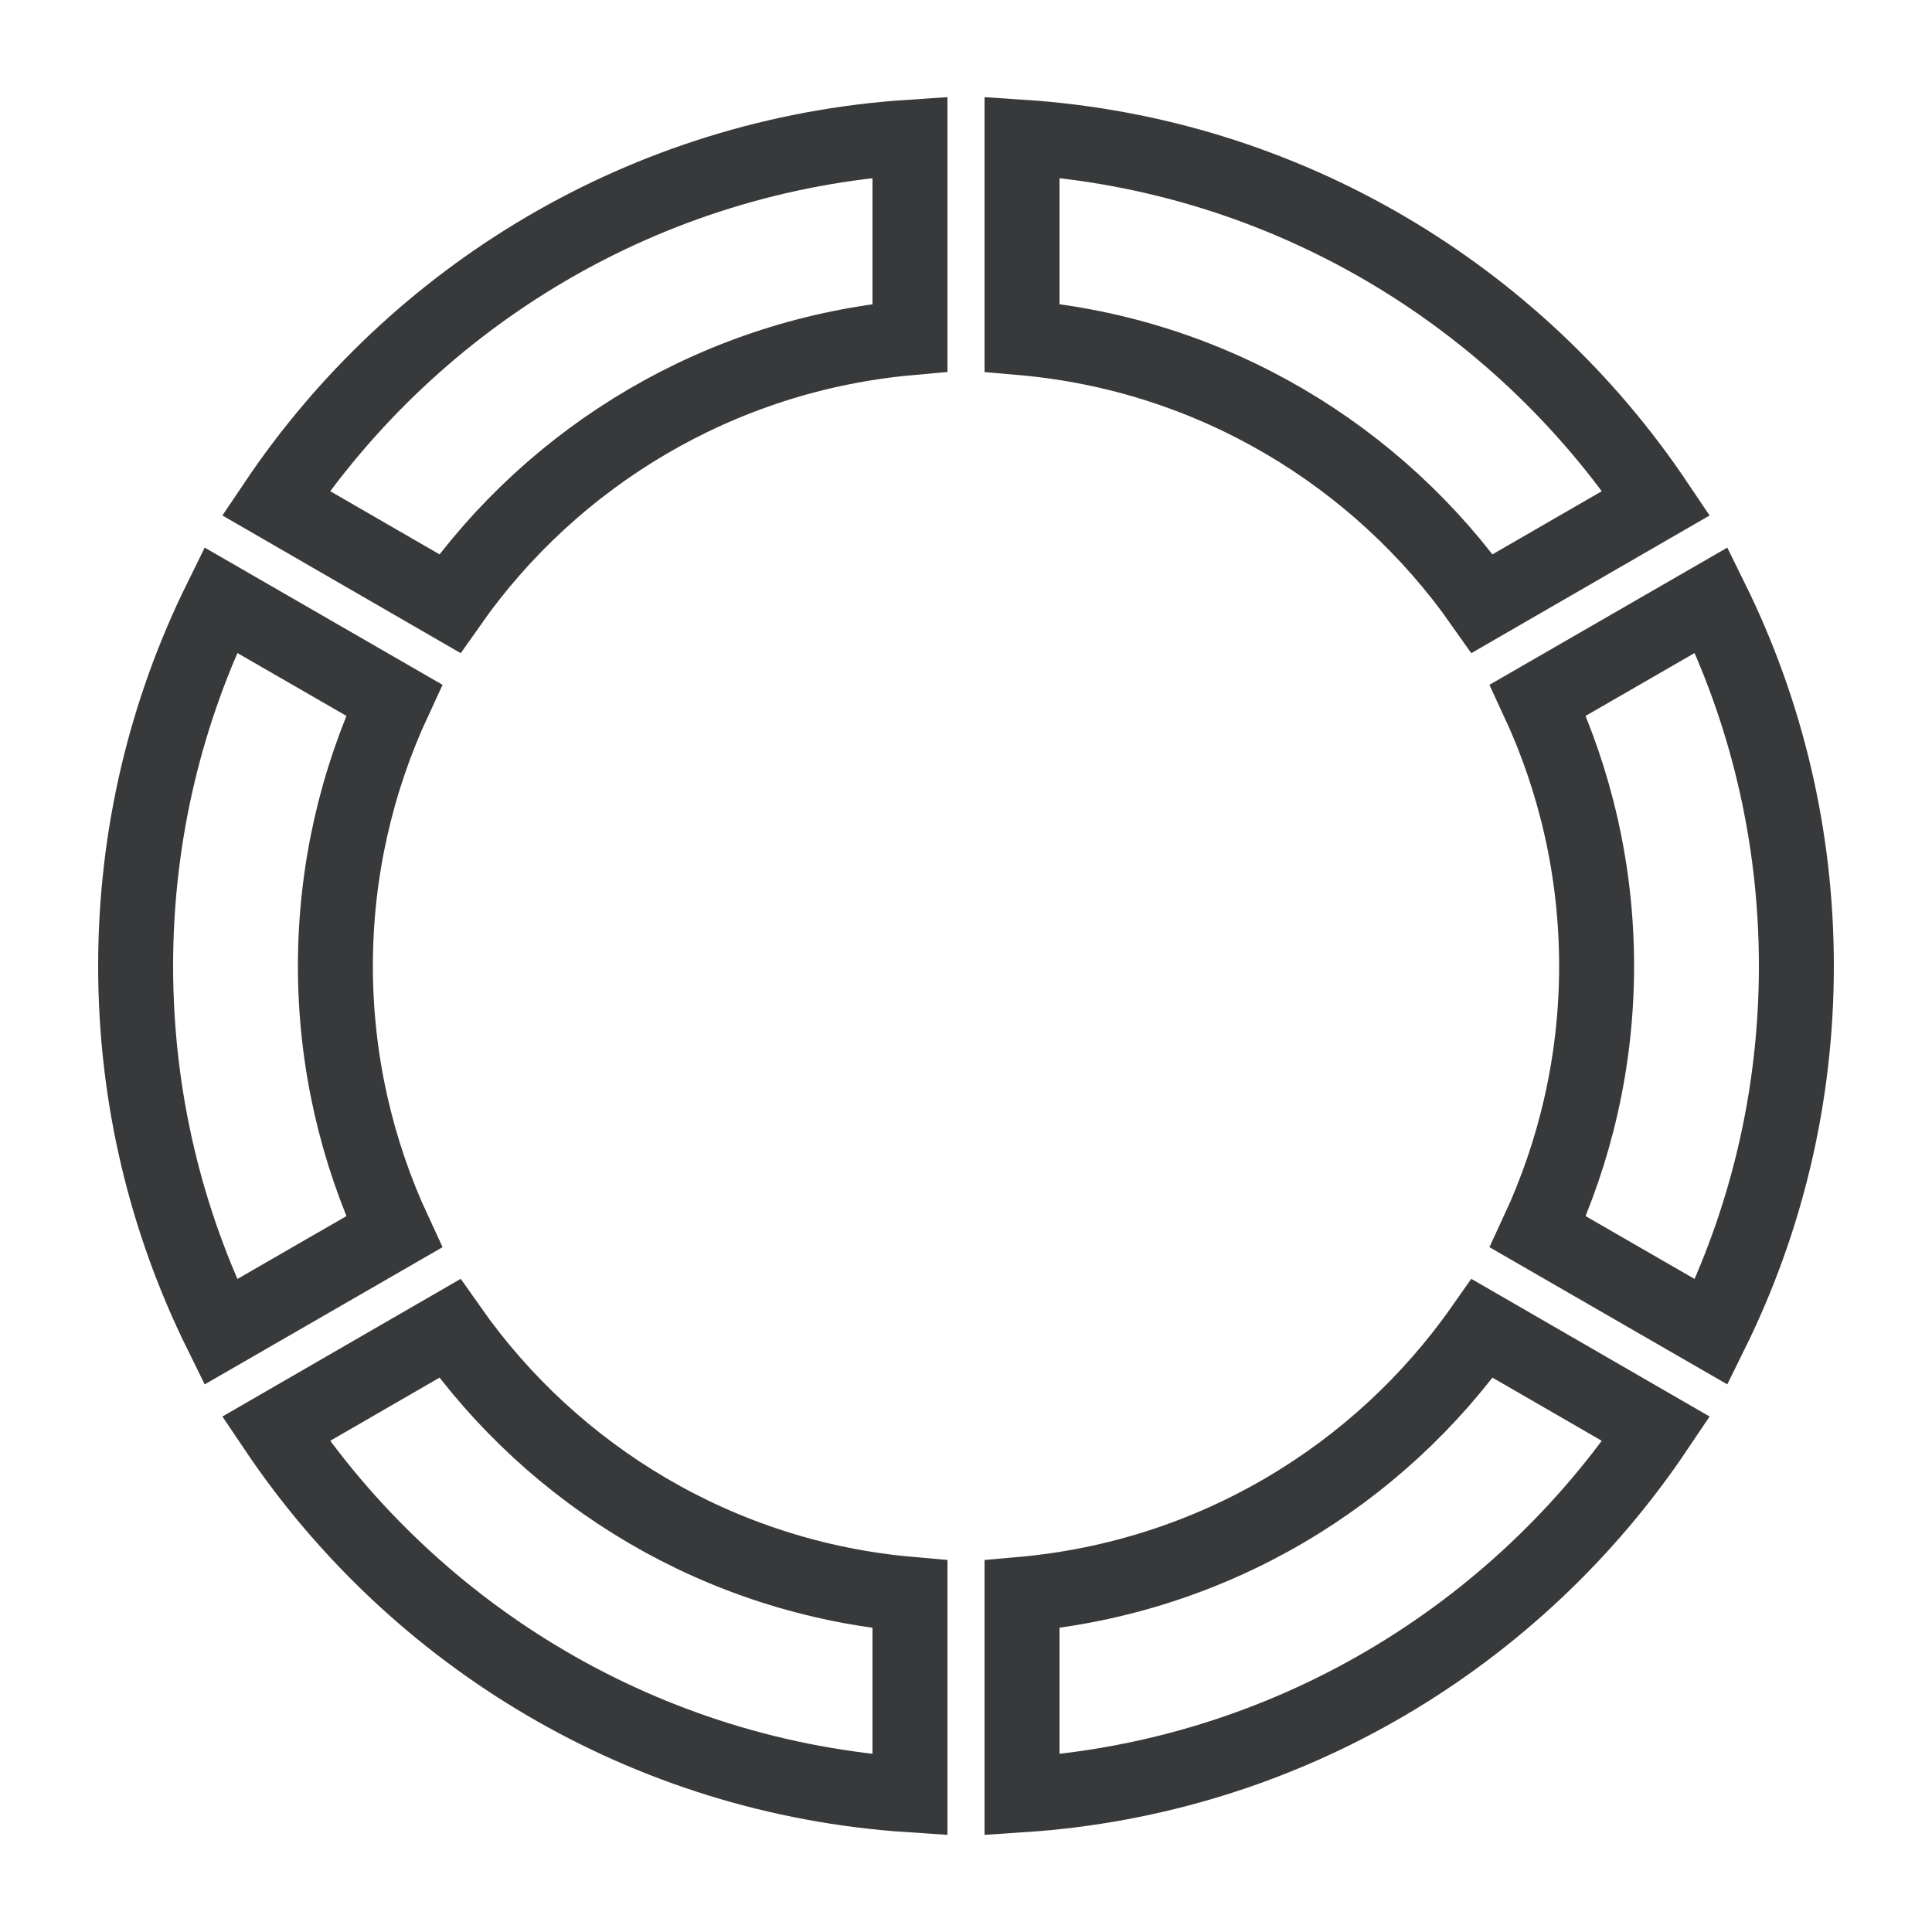 <?xml version="1.0" encoding="UTF-8"?> <svg xmlns="http://www.w3.org/2000/svg" id="Ebene_1" data-name="Ebene 1" viewBox="0 0 50 50"><defs><style> .cls-1 { fill: none; stroke: #37393b; stroke-linecap: round; stroke-miterlimit: 10; stroke-width: 1.94px; } </style></defs><path class="cls-1" d="M38.36,15.62l4.5-2.6c-3.61-5.37-9.57-9.02-16.41-9.47v5.19c4.92.43,9.22,3.05,11.91,6.88Z"></path><path class="cls-1" d="M23.55,8.74V3.55c-6.84.45-12.8,4.1-16.41,9.47l4.5,2.6c2.69-3.83,6.99-6.44,11.91-6.88Z"></path><path class="cls-1" d="M41.32,25c0,2.46-.55,4.79-1.52,6.88l4.49,2.59c1.41-2.86,2.2-6.07,2.2-9.47s-.79-6.61-2.2-9.47l-4.49,2.59c.97,2.09,1.52,4.42,1.52,6.88Z"></path><path class="cls-1" d="M8.68,25c0-2.46.55-4.79,1.52-6.88l-4.49-2.59c-1.41,2.86-2.2,6.07-2.2,9.47s.79,6.61,2.2,9.47l4.49-2.59c-.97-2.09-1.52-4.42-1.52-6.88Z"></path><path class="cls-1" d="M26.45,41.26v5.19c6.84-.45,12.8-4.1,16.41-9.47l-4.5-2.6c-2.69,3.83-6.99,6.44-11.91,6.88Z"></path><path class="cls-1" d="M11.64,34.38l-4.5,2.6c3.61,5.37,9.57,9.02,16.41,9.47v-5.19c-4.92-.43-9.22-3.05-11.91-6.88Z"></path></svg> 